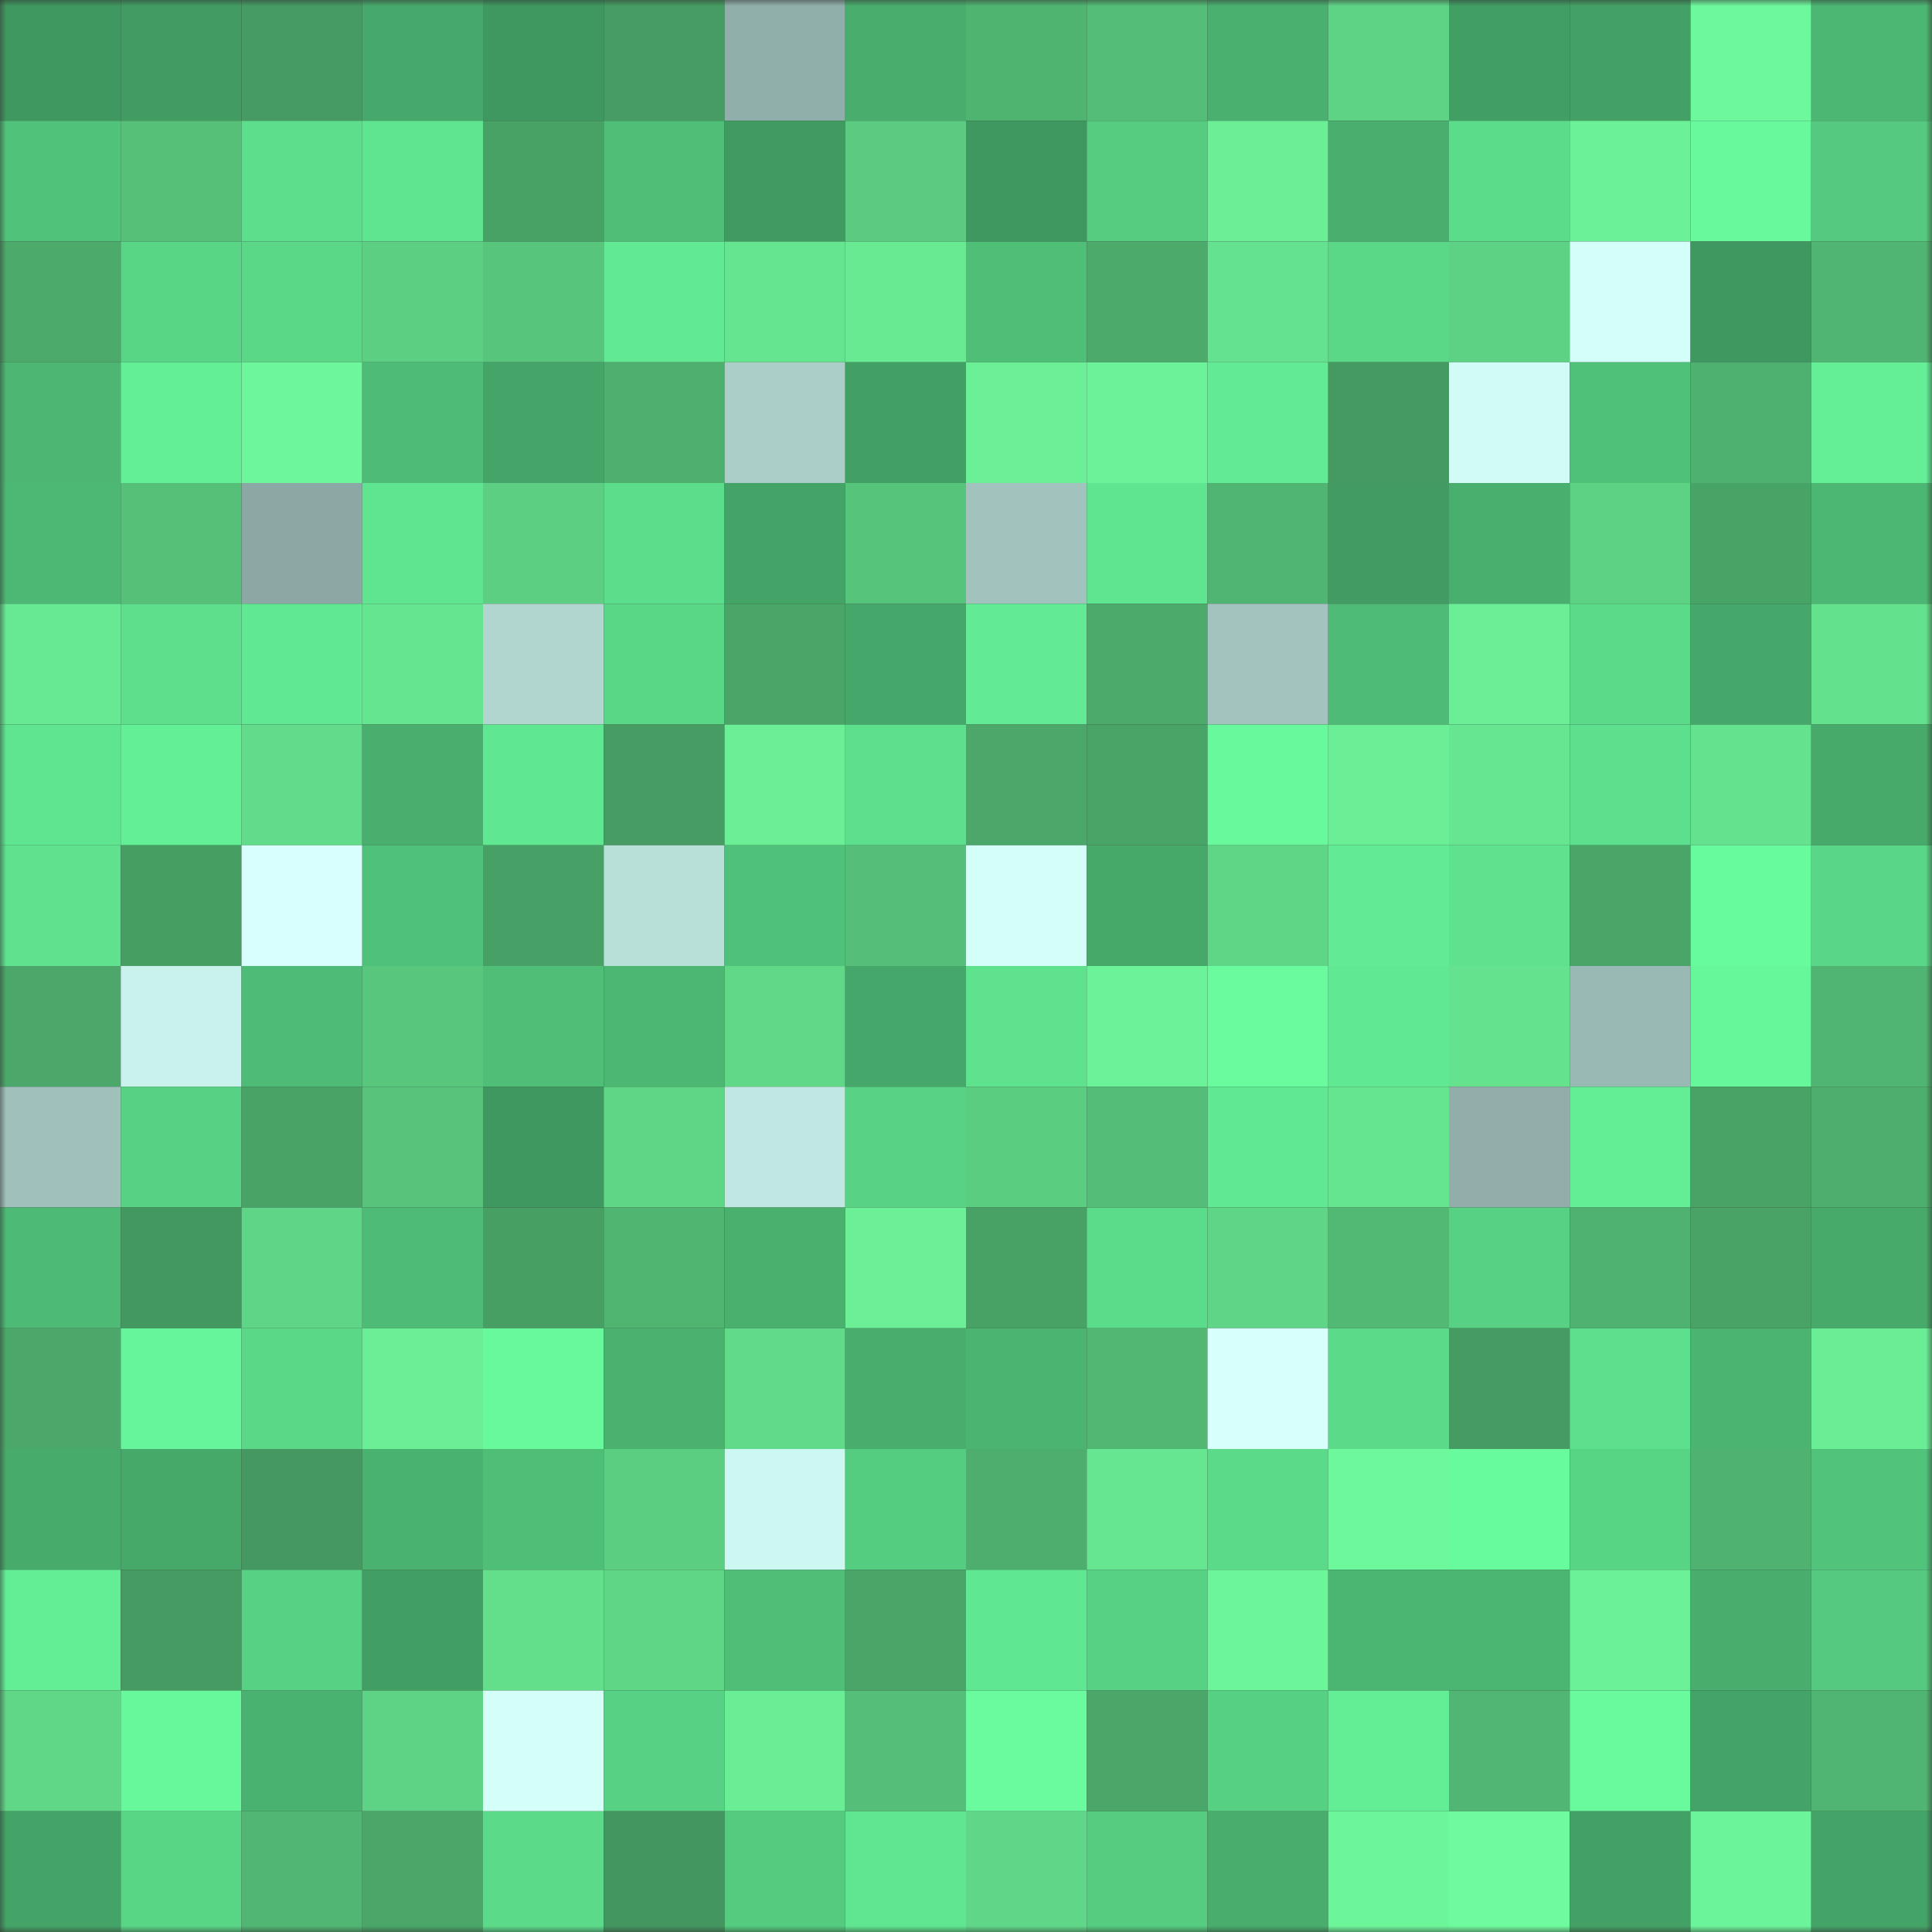 <svg viewBox="0 0 160 160" fill="none" role="img" xmlns="http://www.w3.org/2000/svg" width="240" height="240" name="lens%2Cfffddggg.lens"><rect x="0" y="0" width="160" height="160" fill="#333333" stroke="none"/><mask id="729321475" mask-type="alpha" maskUnits="userSpaceOnUse" x="0" y="0" width="160" height="160"><rect width="160" height="160" fill="#FFFFFF"></rect></mask><g mask="url(#729321475)"><rect x="0" y="0" width="10" height="10" fill="#3f985f"></rect><rect x="10" y="0" width="10" height="10" fill="#419c62"></rect><rect x="20" y="0" width="10" height="10" fill="#459b62"></rect><rect x="30" y="0" width="10" height="10" fill="#46a86a"></rect><rect x="40" y="0" width="10" height="10" fill="#3f985f"></rect><rect x="50" y="0" width="10" height="10" fill="#469c62"></rect><rect x="60" y="0" width="10" height="10" fill="#91afaa"></rect><rect x="70" y="0" width="10" height="10" fill="#48ad6d"></rect><rect x="80" y="0" width="10" height="10" fill="#50b471"></rect><rect x="90" y="0" width="10" height="10" fill="#54bd77"></rect><rect x="100" y="0" width="10" height="10" fill="#49b06f"></rect><rect x="110" y="0" width="10" height="10" fill="#5ed285"></rect><rect x="120" y="0" width="10" height="10" fill="#429f64"></rect><rect x="130" y="0" width="10" height="10" fill="#43a165"></rect><rect x="140" y="0" width="10" height="10" fill="#6ef89c"></rect><rect x="150" y="0" width="10" height="10" fill="#4cb673"></rect><rect x="0" y="10" width="10" height="10" fill="#51c27a"></rect><rect x="10" y="10" width="10" height="10" fill="#56c079"></rect><rect x="20" y="10" width="10" height="10" fill="#5cde8c"></rect><rect x="30" y="10" width="10" height="10" fill="#5fe490"></rect><rect x="40" y="10" width="10" height="10" fill="#48a266"></rect><rect x="50" y="10" width="10" height="10" fill="#4fbe77"></rect><rect x="60" y="10" width="10" height="10" fill="#409b61"></rect><rect x="70" y="10" width="10" height="10" fill="#5acb80"></rect><rect x="80" y="10" width="10" height="10" fill="#3f985f"></rect><rect x="90" y="10" width="10" height="10" fill="#55cc80"></rect><rect x="100" y="10" width="10" height="10" fill="#6aee96"></rect><rect x="110" y="10" width="10" height="10" fill="#49ae6e"></rect><rect x="120" y="10" width="10" height="10" fill="#5bdc8a"></rect><rect x="130" y="10" width="10" height="10" fill="#6bf198"></rect><rect x="140" y="10" width="10" height="10" fill="#68f99d"></rect><rect x="150" y="10" width="10" height="10" fill="#54c97f"></rect><rect x="0" y="20" width="10" height="10" fill="#4caa6b"></rect><rect x="10" y="20" width="10" height="10" fill="#59d586"></rect><rect x="20" y="20" width="10" height="10" fill="#5ad888"></rect><rect x="30" y="20" width="10" height="10" fill="#5ccf83"></rect><rect x="40" y="20" width="10" height="10" fill="#58c57c"></rect><rect x="50" y="20" width="10" height="10" fill="#61ea93"></rect><rect x="60" y="20" width="10" height="10" fill="#66e590"></rect><rect x="70" y="20" width="10" height="10" fill="#68ea93"></rect><rect x="80" y="20" width="10" height="10" fill="#4fbe77"></rect><rect x="90" y="20" width="10" height="10" fill="#4caa6b"></rect><rect x="100" y="20" width="10" height="10" fill="#65e28f"></rect><rect x="110" y="20" width="10" height="10" fill="#5ad888"></rect><rect x="120" y="20" width="10" height="10" fill="#5dd284"></rect><rect x="130" y="20" width="10" height="10" fill="#d3fff8"></rect><rect x="140" y="20" width="10" height="10" fill="#3f985f"></rect><rect x="150" y="20" width="10" height="10" fill="#50b572"></rect><rect x="0" y="30" width="10" height="10" fill="#4cb672"></rect><rect x="10" y="30" width="10" height="10" fill="#63ef96"></rect><rect x="20" y="30" width="10" height="10" fill="#6df69b"></rect><rect x="30" y="30" width="10" height="10" fill="#4ebb76"></rect><rect x="40" y="30" width="10" height="10" fill="#45a568"></rect><rect x="50" y="30" width="10" height="10" fill="#4eaf6e"></rect><rect x="60" y="30" width="10" height="10" fill="#abcec9"></rect><rect x="70" y="30" width="10" height="10" fill="#43a065"></rect><rect x="80" y="30" width="10" height="10" fill="#6bf097"></rect><rect x="90" y="30" width="10" height="10" fill="#6cf399"></rect><rect x="100" y="30" width="10" height="10" fill="#62eb94"></rect><rect x="110" y="30" width="10" height="10" fill="#449a61"></rect><rect x="120" y="30" width="10" height="10" fill="#d1fcf5"></rect><rect x="130" y="30" width="10" height="10" fill="#50c179"></rect><rect x="140" y="30" width="10" height="10" fill="#4fb170"></rect><rect x="150" y="30" width="10" height="10" fill="#64ef97"></rect><rect x="0" y="40" width="10" height="10" fill="#4db874"></rect><rect x="10" y="40" width="10" height="10" fill="#56c079"></rect><rect x="20" y="40" width="10" height="10" fill="#8ba8a4"></rect><rect x="30" y="40" width="10" height="10" fill="#5fe490"></rect><rect x="40" y="40" width="10" height="10" fill="#5ccf82"></rect><rect x="50" y="40" width="10" height="10" fill="#5cdd8b"></rect><rect x="60" y="40" width="10" height="10" fill="#44a467"></rect><rect x="70" y="40" width="10" height="10" fill="#57c47c"></rect><rect x="80" y="40" width="10" height="10" fill="#a1c2bd"></rect><rect x="90" y="40" width="10" height="10" fill="#5fe590"></rect><rect x="100" y="40" width="10" height="10" fill="#50b472"></rect><rect x="110" y="40" width="10" height="10" fill="#419b62"></rect><rect x="120" y="40" width="10" height="10" fill="#49af6e"></rect><rect x="130" y="40" width="10" height="10" fill="#5dd284"></rect><rect x="140" y="40" width="10" height="10" fill="#48a366"></rect><rect x="150" y="40" width="10" height="10" fill="#4cb673"></rect><rect x="0" y="50" width="10" height="10" fill="#67e892"></rect><rect x="10" y="50" width="10" height="10" fill="#5ddf8c"></rect><rect x="20" y="50" width="10" height="10" fill="#61e892"></rect><rect x="30" y="50" width="10" height="10" fill="#66e590"></rect><rect x="40" y="50" width="10" height="10" fill="#b1d5cf"></rect><rect x="50" y="50" width="10" height="10" fill="#59d787"></rect><rect x="60" y="50" width="10" height="10" fill="#4aa668"></rect><rect x="70" y="50" width="10" height="10" fill="#45a769"></rect><rect x="80" y="50" width="10" height="10" fill="#62eb94"></rect><rect x="90" y="50" width="10" height="10" fill="#4caa6b"></rect><rect x="100" y="50" width="10" height="10" fill="#a2c3be"></rect><rect x="110" y="50" width="10" height="10" fill="#4ebb76"></rect><rect x="120" y="50" width="10" height="10" fill="#6aef97"></rect><rect x="130" y="50" width="10" height="10" fill="#5bda89"></rect><rect x="140" y="50" width="10" height="10" fill="#45a769"></rect><rect x="150" y="50" width="10" height="10" fill="#64e18d"></rect><rect x="0" y="60" width="10" height="10" fill="#5fe590"></rect><rect x="10" y="60" width="10" height="10" fill="#63ef96"></rect><rect x="20" y="60" width="10" height="10" fill="#62dc8a"></rect><rect x="30" y="60" width="10" height="10" fill="#49ae6e"></rect><rect x="40" y="60" width="10" height="10" fill="#60e791"></rect><rect x="50" y="60" width="10" height="10" fill="#469c62"></rect><rect x="60" y="60" width="10" height="10" fill="#6aef96"></rect><rect x="70" y="60" width="10" height="10" fill="#5de08d"></rect><rect x="80" y="60" width="10" height="10" fill="#4ba86a"></rect><rect x="90" y="60" width="10" height="10" fill="#49a467"></rect><rect x="100" y="60" width="10" height="10" fill="#68f99d"></rect><rect x="110" y="60" width="10" height="10" fill="#6aef96"></rect><rect x="120" y="60" width="10" height="10" fill="#66e691"></rect><rect x="130" y="60" width="10" height="10" fill="#5de08d"></rect><rect x="140" y="60" width="10" height="10" fill="#65e28e"></rect><rect x="150" y="60" width="10" height="10" fill="#47aa6b"></rect><rect x="0" y="70" width="10" height="10" fill="#5ee28e"></rect><rect x="10" y="70" width="10" height="10" fill="#469e63"></rect><rect x="20" y="70" width="10" height="10" fill="#d8fffd"></rect><rect x="30" y="70" width="10" height="10" fill="#50c17a"></rect><rect x="40" y="70" width="10" height="10" fill="#47a065"></rect><rect x="50" y="70" width="10" height="10" fill="#b9dfd9"></rect><rect x="60" y="70" width="10" height="10" fill="#50c17a"></rect><rect x="70" y="70" width="10" height="10" fill="#55be78"></rect><rect x="80" y="70" width="10" height="10" fill="#d4fff9"></rect><rect x="90" y="70" width="10" height="10" fill="#46a96a"></rect><rect x="100" y="70" width="10" height="10" fill="#5fd586"></rect><rect x="110" y="70" width="10" height="10" fill="#62eb94"></rect><rect x="120" y="70" width="10" height="10" fill="#5ee28e"></rect><rect x="130" y="70" width="10" height="10" fill="#4aa668"></rect><rect x="140" y="70" width="10" height="10" fill="#68fb9e"></rect><rect x="150" y="70" width="10" height="10" fill="#59d687"></rect><rect x="0" y="80" width="10" height="10" fill="#4ba86a"></rect><rect x="10" y="80" width="10" height="10" fill="#c9f2ec"></rect><rect x="20" y="80" width="10" height="10" fill="#4ebb76"></rect><rect x="30" y="80" width="10" height="10" fill="#58c67d"></rect><rect x="40" y="80" width="10" height="10" fill="#4fbe77"></rect><rect x="50" y="80" width="10" height="10" fill="#4cb773"></rect><rect x="60" y="80" width="10" height="10" fill="#60d888"></rect><rect x="70" y="80" width="10" height="10" fill="#45a769"></rect><rect x="80" y="80" width="10" height="10" fill="#5ee28e"></rect><rect x="90" y="80" width="10" height="10" fill="#6cf399"></rect><rect x="100" y="80" width="10" height="10" fill="#69fb9e"></rect><rect x="110" y="80" width="10" height="10" fill="#60e892"></rect><rect x="120" y="80" width="10" height="10" fill="#64e28e"></rect><rect x="130" y="80" width="10" height="10" fill="#99b9b4"></rect><rect x="140" y="80" width="10" height="10" fill="#67f79b"></rect><rect x="150" y="80" width="10" height="10" fill="#50b572"></rect><rect x="0" y="90" width="10" height="10" fill="#9fc0bb"></rect><rect x="10" y="90" width="10" height="10" fill="#57d284"></rect><rect x="20" y="90" width="10" height="10" fill="#49a367"></rect><rect x="30" y="90" width="10" height="10" fill="#57c37b"></rect><rect x="40" y="90" width="10" height="10" fill="#3f985f"></rect><rect x="50" y="90" width="10" height="10" fill="#5fd586"></rect><rect x="60" y="90" width="10" height="10" fill="#c0e7e1"></rect><rect x="70" y="90" width="10" height="10" fill="#58d385"></rect><rect x="80" y="90" width="10" height="10" fill="#5bcd81"></rect><rect x="90" y="90" width="10" height="10" fill="#54bd77"></rect><rect x="100" y="90" width="10" height="10" fill="#60e892"></rect><rect x="110" y="90" width="10" height="10" fill="#66e590"></rect><rect x="120" y="90" width="10" height="10" fill="#91aeaa"></rect><rect x="130" y="90" width="10" height="10" fill="#63ed95"></rect><rect x="140" y="90" width="10" height="10" fill="#49a367"></rect><rect x="150" y="90" width="10" height="10" fill="#4eae6e"></rect><rect x="0" y="100" width="10" height="10" fill="#4dba75"></rect><rect x="10" y="100" width="10" height="10" fill="#43985f"></rect><rect x="20" y="100" width="10" height="10" fill="#5fd687"></rect><rect x="30" y="100" width="10" height="10" fill="#4ebb76"></rect><rect x="40" y="100" width="10" height="10" fill="#479f64"></rect><rect x="50" y="100" width="10" height="10" fill="#51b572"></rect><rect x="60" y="100" width="10" height="10" fill="#49b06e"></rect><rect x="70" y="100" width="10" height="10" fill="#6bf097"></rect><rect x="80" y="100" width="10" height="10" fill="#48a165"></rect><rect x="90" y="100" width="10" height="10" fill="#5bdc8a"></rect><rect x="100" y="100" width="10" height="10" fill="#5fd687"></rect><rect x="110" y="100" width="10" height="10" fill="#52b975"></rect><rect x="120" y="100" width="10" height="10" fill="#57d284"></rect><rect x="130" y="100" width="10" height="10" fill="#4fb270"></rect><rect x="140" y="100" width="10" height="10" fill="#49a367"></rect><rect x="150" y="100" width="10" height="10" fill="#47aa6b"></rect><rect x="0" y="110" width="10" height="10" fill="#4ba86a"></rect><rect x="10" y="110" width="10" height="10" fill="#66f59a"></rect><rect x="20" y="110" width="10" height="10" fill="#5ad888"></rect><rect x="30" y="110" width="10" height="10" fill="#6aef96"></rect><rect x="40" y="110" width="10" height="10" fill="#67f99c"></rect><rect x="50" y="110" width="10" height="10" fill="#4ab16f"></rect><rect x="60" y="110" width="10" height="10" fill="#61da89"></rect><rect x="70" y="110" width="10" height="10" fill="#48ad6d"></rect><rect x="80" y="110" width="10" height="10" fill="#4bb471"></rect><rect x="90" y="110" width="10" height="10" fill="#51b773"></rect><rect x="100" y="110" width="10" height="10" fill="#d7fffc"></rect><rect x="110" y="110" width="10" height="10" fill="#5bdb8a"></rect><rect x="120" y="110" width="10" height="10" fill="#459b61"></rect><rect x="130" y="110" width="10" height="10" fill="#5de08d"></rect><rect x="140" y="110" width="10" height="10" fill="#4bb471"></rect><rect x="150" y="110" width="10" height="10" fill="#69ed95"></rect><rect x="0" y="120" width="10" height="10" fill="#47ab6b"></rect><rect x="10" y="120" width="10" height="10" fill="#46a96a"></rect><rect x="20" y="120" width="10" height="10" fill="#449860"></rect><rect x="30" y="120" width="10" height="10" fill="#4ab270"></rect><rect x="40" y="120" width="10" height="10" fill="#4fbf78"></rect><rect x="50" y="120" width="10" height="10" fill="#5cce82"></rect><rect x="60" y="120" width="10" height="10" fill="#cdf7f1"></rect><rect x="70" y="120" width="10" height="10" fill="#55cd81"></rect><rect x="80" y="120" width="10" height="10" fill="#4eae6e"></rect><rect x="90" y="120" width="10" height="10" fill="#66e691"></rect><rect x="100" y="120" width="10" height="10" fill="#5bdb8a"></rect><rect x="110" y="120" width="10" height="10" fill="#6ef89c"></rect><rect x="120" y="120" width="10" height="10" fill="#68fb9e"></rect><rect x="130" y="120" width="10" height="10" fill="#58d485"></rect><rect x="140" y="120" width="10" height="10" fill="#4fb270"></rect><rect x="150" y="120" width="10" height="10" fill="#51c37b"></rect><rect x="0" y="130" width="10" height="10" fill="#63ed95"></rect><rect x="10" y="130" width="10" height="10" fill="#459b61"></rect><rect x="20" y="130" width="10" height="10" fill="#57d184"></rect><rect x="30" y="130" width="10" height="10" fill="#429f64"></rect><rect x="40" y="130" width="10" height="10" fill="#63df8c"></rect><rect x="50" y="130" width="10" height="10" fill="#5fd586"></rect><rect x="60" y="130" width="10" height="10" fill="#4fbf78"></rect><rect x="70" y="130" width="10" height="10" fill="#49a568"></rect><rect x="80" y="130" width="10" height="10" fill="#60e791"></rect><rect x="90" y="130" width="10" height="10" fill="#57d284"></rect><rect x="100" y="130" width="10" height="10" fill="#6df59a"></rect><rect x="110" y="130" width="10" height="10" fill="#4bb572"></rect><rect x="120" y="130" width="10" height="10" fill="#4bb572"></rect><rect x="130" y="130" width="10" height="10" fill="#6bf198"></rect><rect x="140" y="130" width="10" height="10" fill="#48ad6d"></rect><rect x="150" y="130" width="10" height="10" fill="#54c97f"></rect><rect x="0" y="140" width="10" height="10" fill="#60d787"></rect><rect x="10" y="140" width="10" height="10" fill="#67f89c"></rect><rect x="20" y="140" width="10" height="10" fill="#4ab270"></rect><rect x="30" y="140" width="10" height="10" fill="#5ed285"></rect><rect x="40" y="140" width="10" height="10" fill="#d4fff9"></rect><rect x="50" y="140" width="10" height="10" fill="#57d183"></rect><rect x="60" y="140" width="10" height="10" fill="#69ed95"></rect><rect x="70" y="140" width="10" height="10" fill="#55be78"></rect><rect x="80" y="140" width="10" height="10" fill="#69fb9e"></rect><rect x="90" y="140" width="10" height="10" fill="#4aa769"></rect><rect x="100" y="140" width="10" height="10" fill="#56d083"></rect><rect x="110" y="140" width="10" height="10" fill="#63ee96"></rect><rect x="120" y="140" width="10" height="10" fill="#51b673"></rect><rect x="130" y="140" width="10" height="10" fill="#68fa9d"></rect><rect x="140" y="140" width="10" height="10" fill="#44a366"></rect><rect x="150" y="140" width="10" height="10" fill="#50b572"></rect><rect x="0" y="150" width="10" height="10" fill="#44a467"></rect><rect x="10" y="150" width="10" height="10" fill="#59d586"></rect><rect x="20" y="150" width="10" height="10" fill="#51b673"></rect><rect x="30" y="150" width="10" height="10" fill="#4aa669"></rect><rect x="40" y="150" width="10" height="10" fill="#5bdb8a"></rect><rect x="50" y="150" width="10" height="10" fill="#43965f"></rect><rect x="60" y="150" width="10" height="10" fill="#54cb7f"></rect><rect x="70" y="150" width="10" height="10" fill="#60e691"></rect><rect x="80" y="150" width="10" height="10" fill="#60d788"></rect><rect x="90" y="150" width="10" height="10" fill="#55cc80"></rect><rect x="100" y="150" width="10" height="10" fill="#48ad6d"></rect><rect x="110" y="150" width="10" height="10" fill="#6df59a"></rect><rect x="120" y="150" width="10" height="10" fill="#6ffa9d"></rect><rect x="130" y="150" width="10" height="10" fill="#43a165"></rect><rect x="140" y="150" width="10" height="10" fill="#6cf49a"></rect><rect x="150" y="150" width="10" height="10" fill="#44a367"></rect></g></svg>